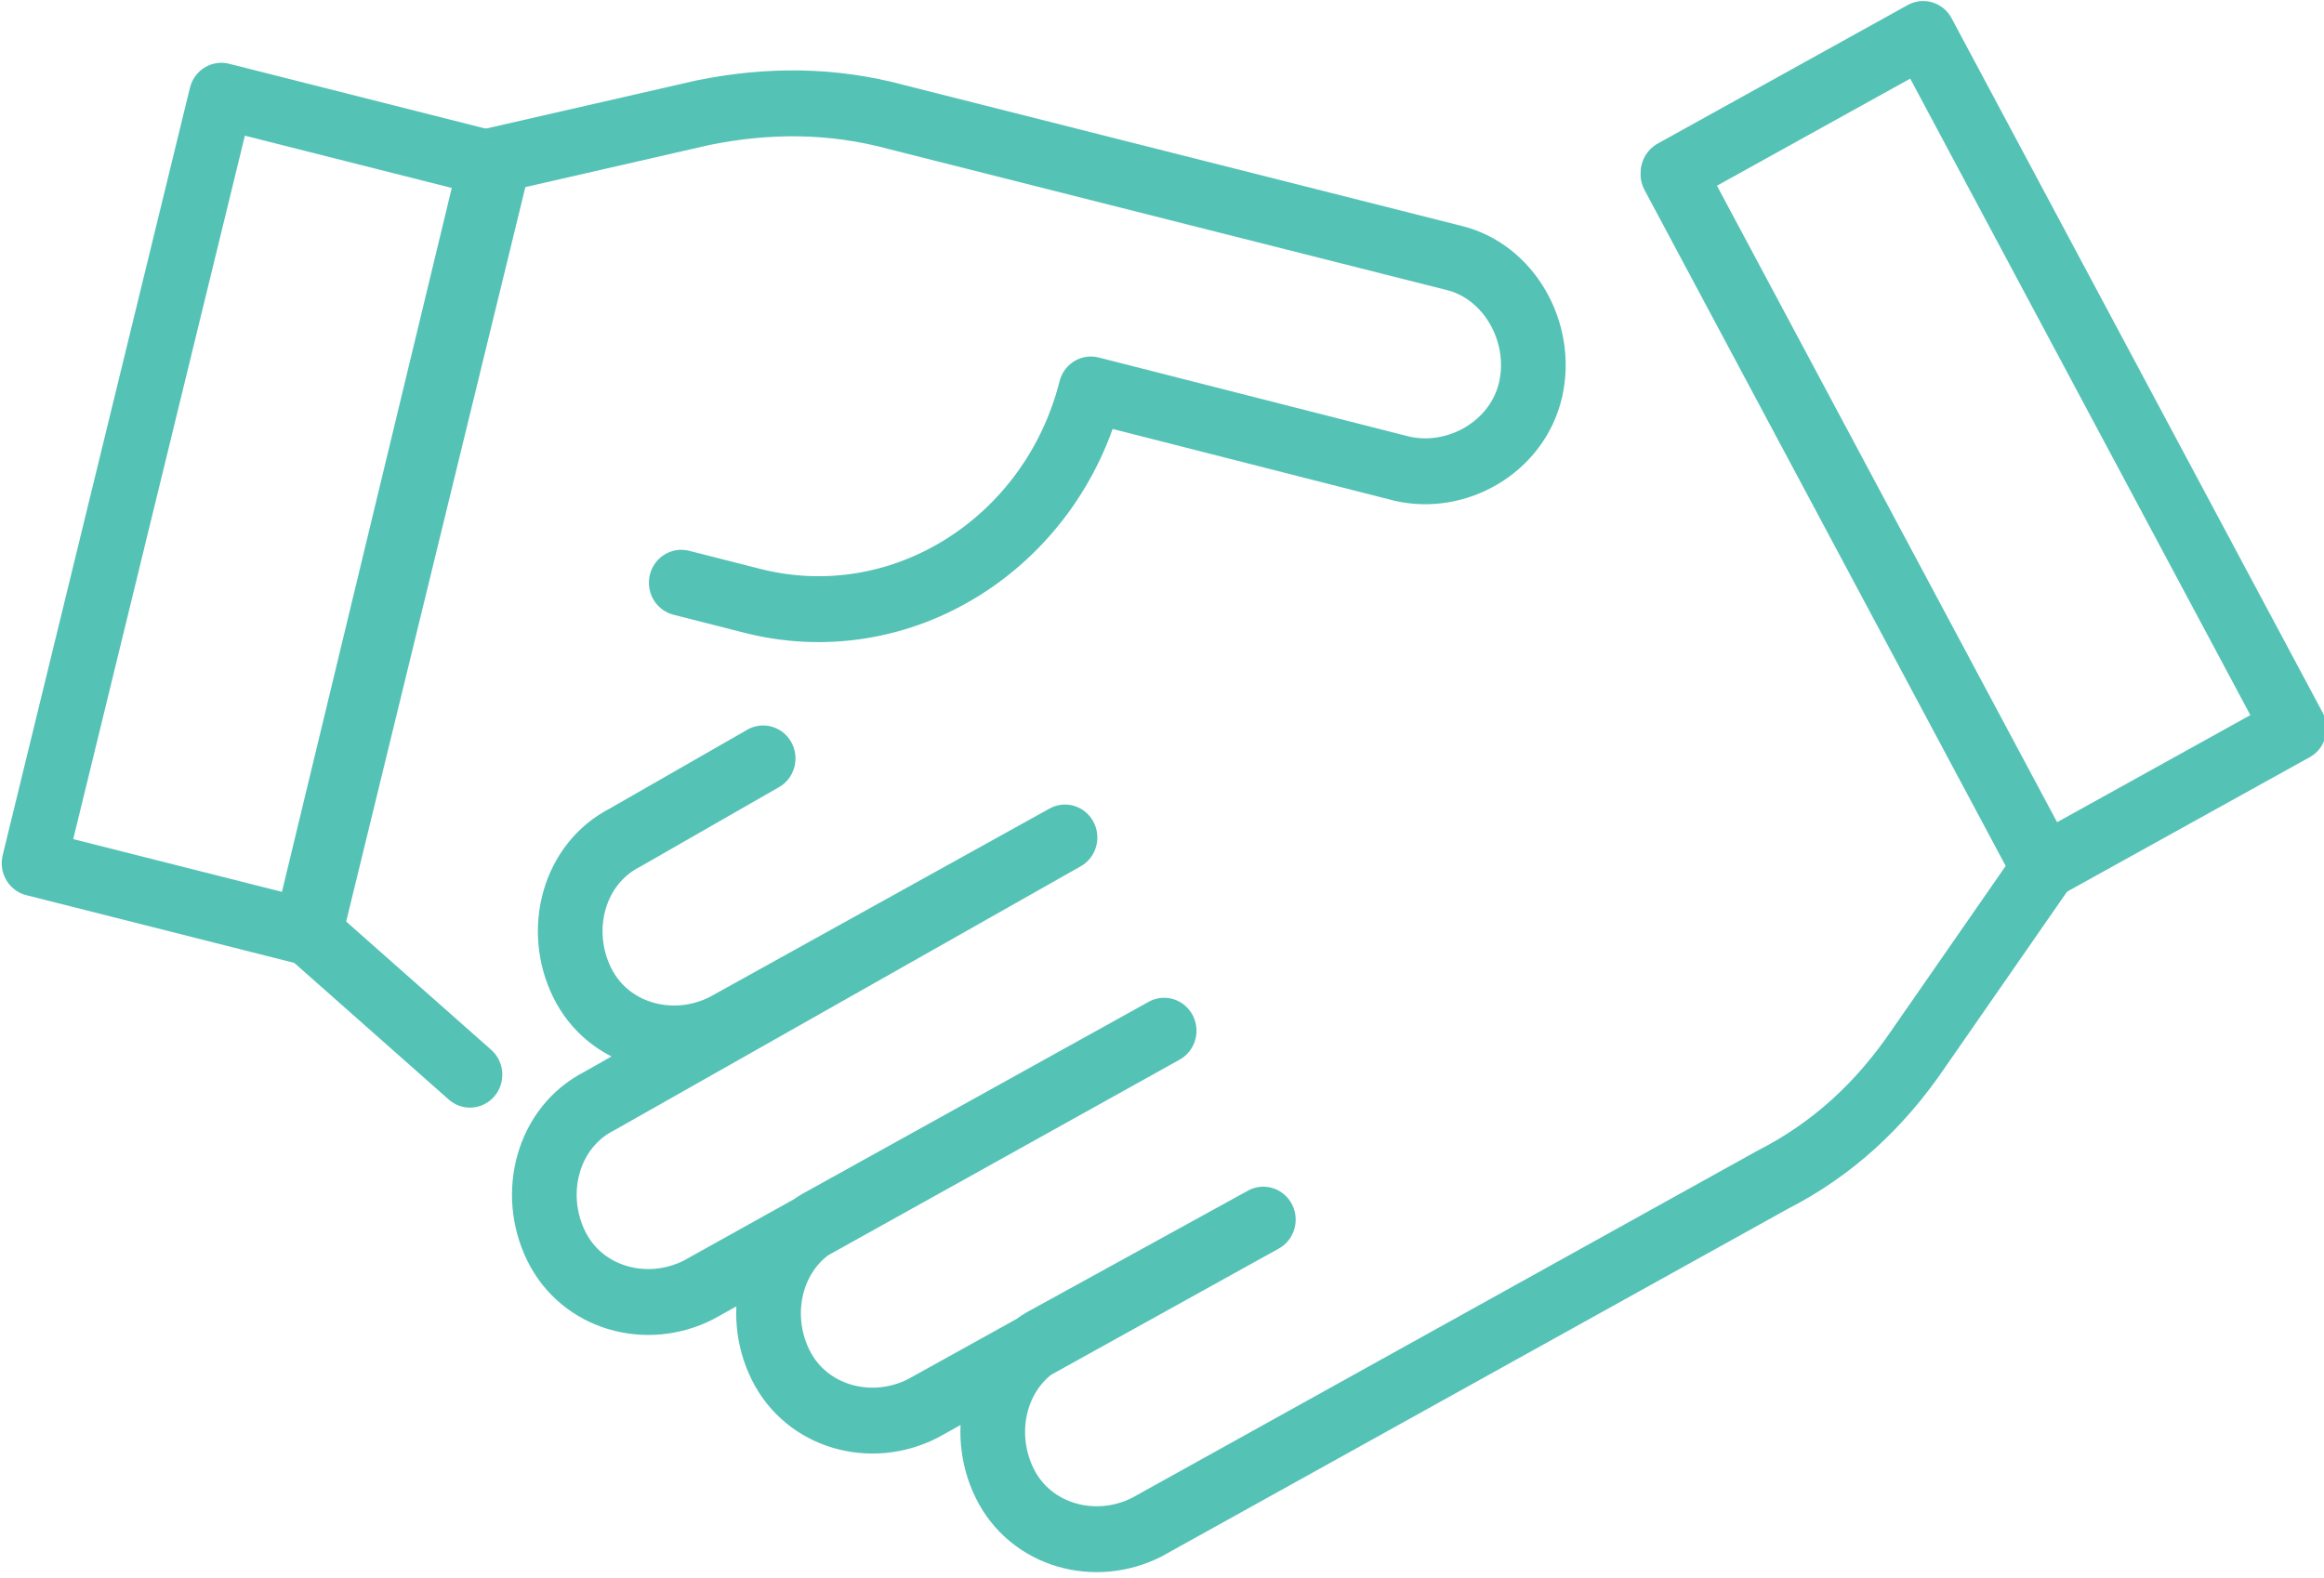 <svg width="53" height="36" xmlns="http://www.w3.org/2000/svg" xmlns:xlink="http://www.w3.org/1999/xlink" xml:space="preserve" overflow="hidden"><g transform="translate(-314 -282)"><path d="M42.171 1.185 48.689 1.185 48.689 18.962 42.171 18.962Z" stroke="#55C2B6" stroke-width="1.481" stroke-linecap="round" stroke-linejoin="round" fill="none" transform="matrix(0.875 -0.485 0.476 0.891 314.692 305.333)"/><path d="M38.152 3.835 46.608 19.371 43.757 23.403C42.872 24.681 41.79 25.664 40.414 26.352L26.156 34.121C24.976 34.711 23.501 34.317 22.911 33.137L22.911 33.137C22.321 31.957 22.714 30.482 23.894 29.892L28.811 27.238 21.043 31.466C19.863 32.056 18.388 31.662 17.798 30.482L17.798 30.482C17.208 29.302 17.601 27.828 18.781 27.238L26.549 23.009 15.93 28.811C14.749 29.401 13.275 29.007 12.685 27.828L12.685 27.828C12.095 26.648 12.488 25.172 13.668 24.583L24.288 18.683 16.52 22.911C15.339 23.501 13.865 23.108 13.275 21.928L13.275 21.928C12.685 20.748 13.078 19.273 14.258 18.683L17.404 16.913" stroke="#55C2B6" stroke-width="1.475" stroke-linecap="round" stroke-linejoin="round" fill="none" transform="matrix(1 0 0 1.019 314 282.067)"/><path d="M-2.855 8.269 14.864 8.269 14.864 14.765-2.855 14.765Z" stroke="#55C2B6" stroke-width="1.477" stroke-linecap="round" stroke-linejoin="round" fill="none" transform="matrix(0.241 -0.988 0.969 0.245 307.452 296.844)"/><path d="M10.718 23.993 6.981 20.748 11.21 3.54 16.028 2.458C17.503 2.163 18.978 2.163 20.453 2.557L33.137 5.703C34.416 5.998 35.202 7.375 34.907 8.653L34.907 8.653C34.612 9.931 33.236 10.718 31.957 10.423L24.878 8.653 24.878 8.653C23.993 12.095 20.551 14.258 17.11 13.373L15.536 12.98" stroke="#55C2B6" stroke-width="1.475" stroke-linecap="round" stroke-linejoin="round" fill="none" transform="matrix(1 0 0 1.019 314 282.067)"/></g></svg>